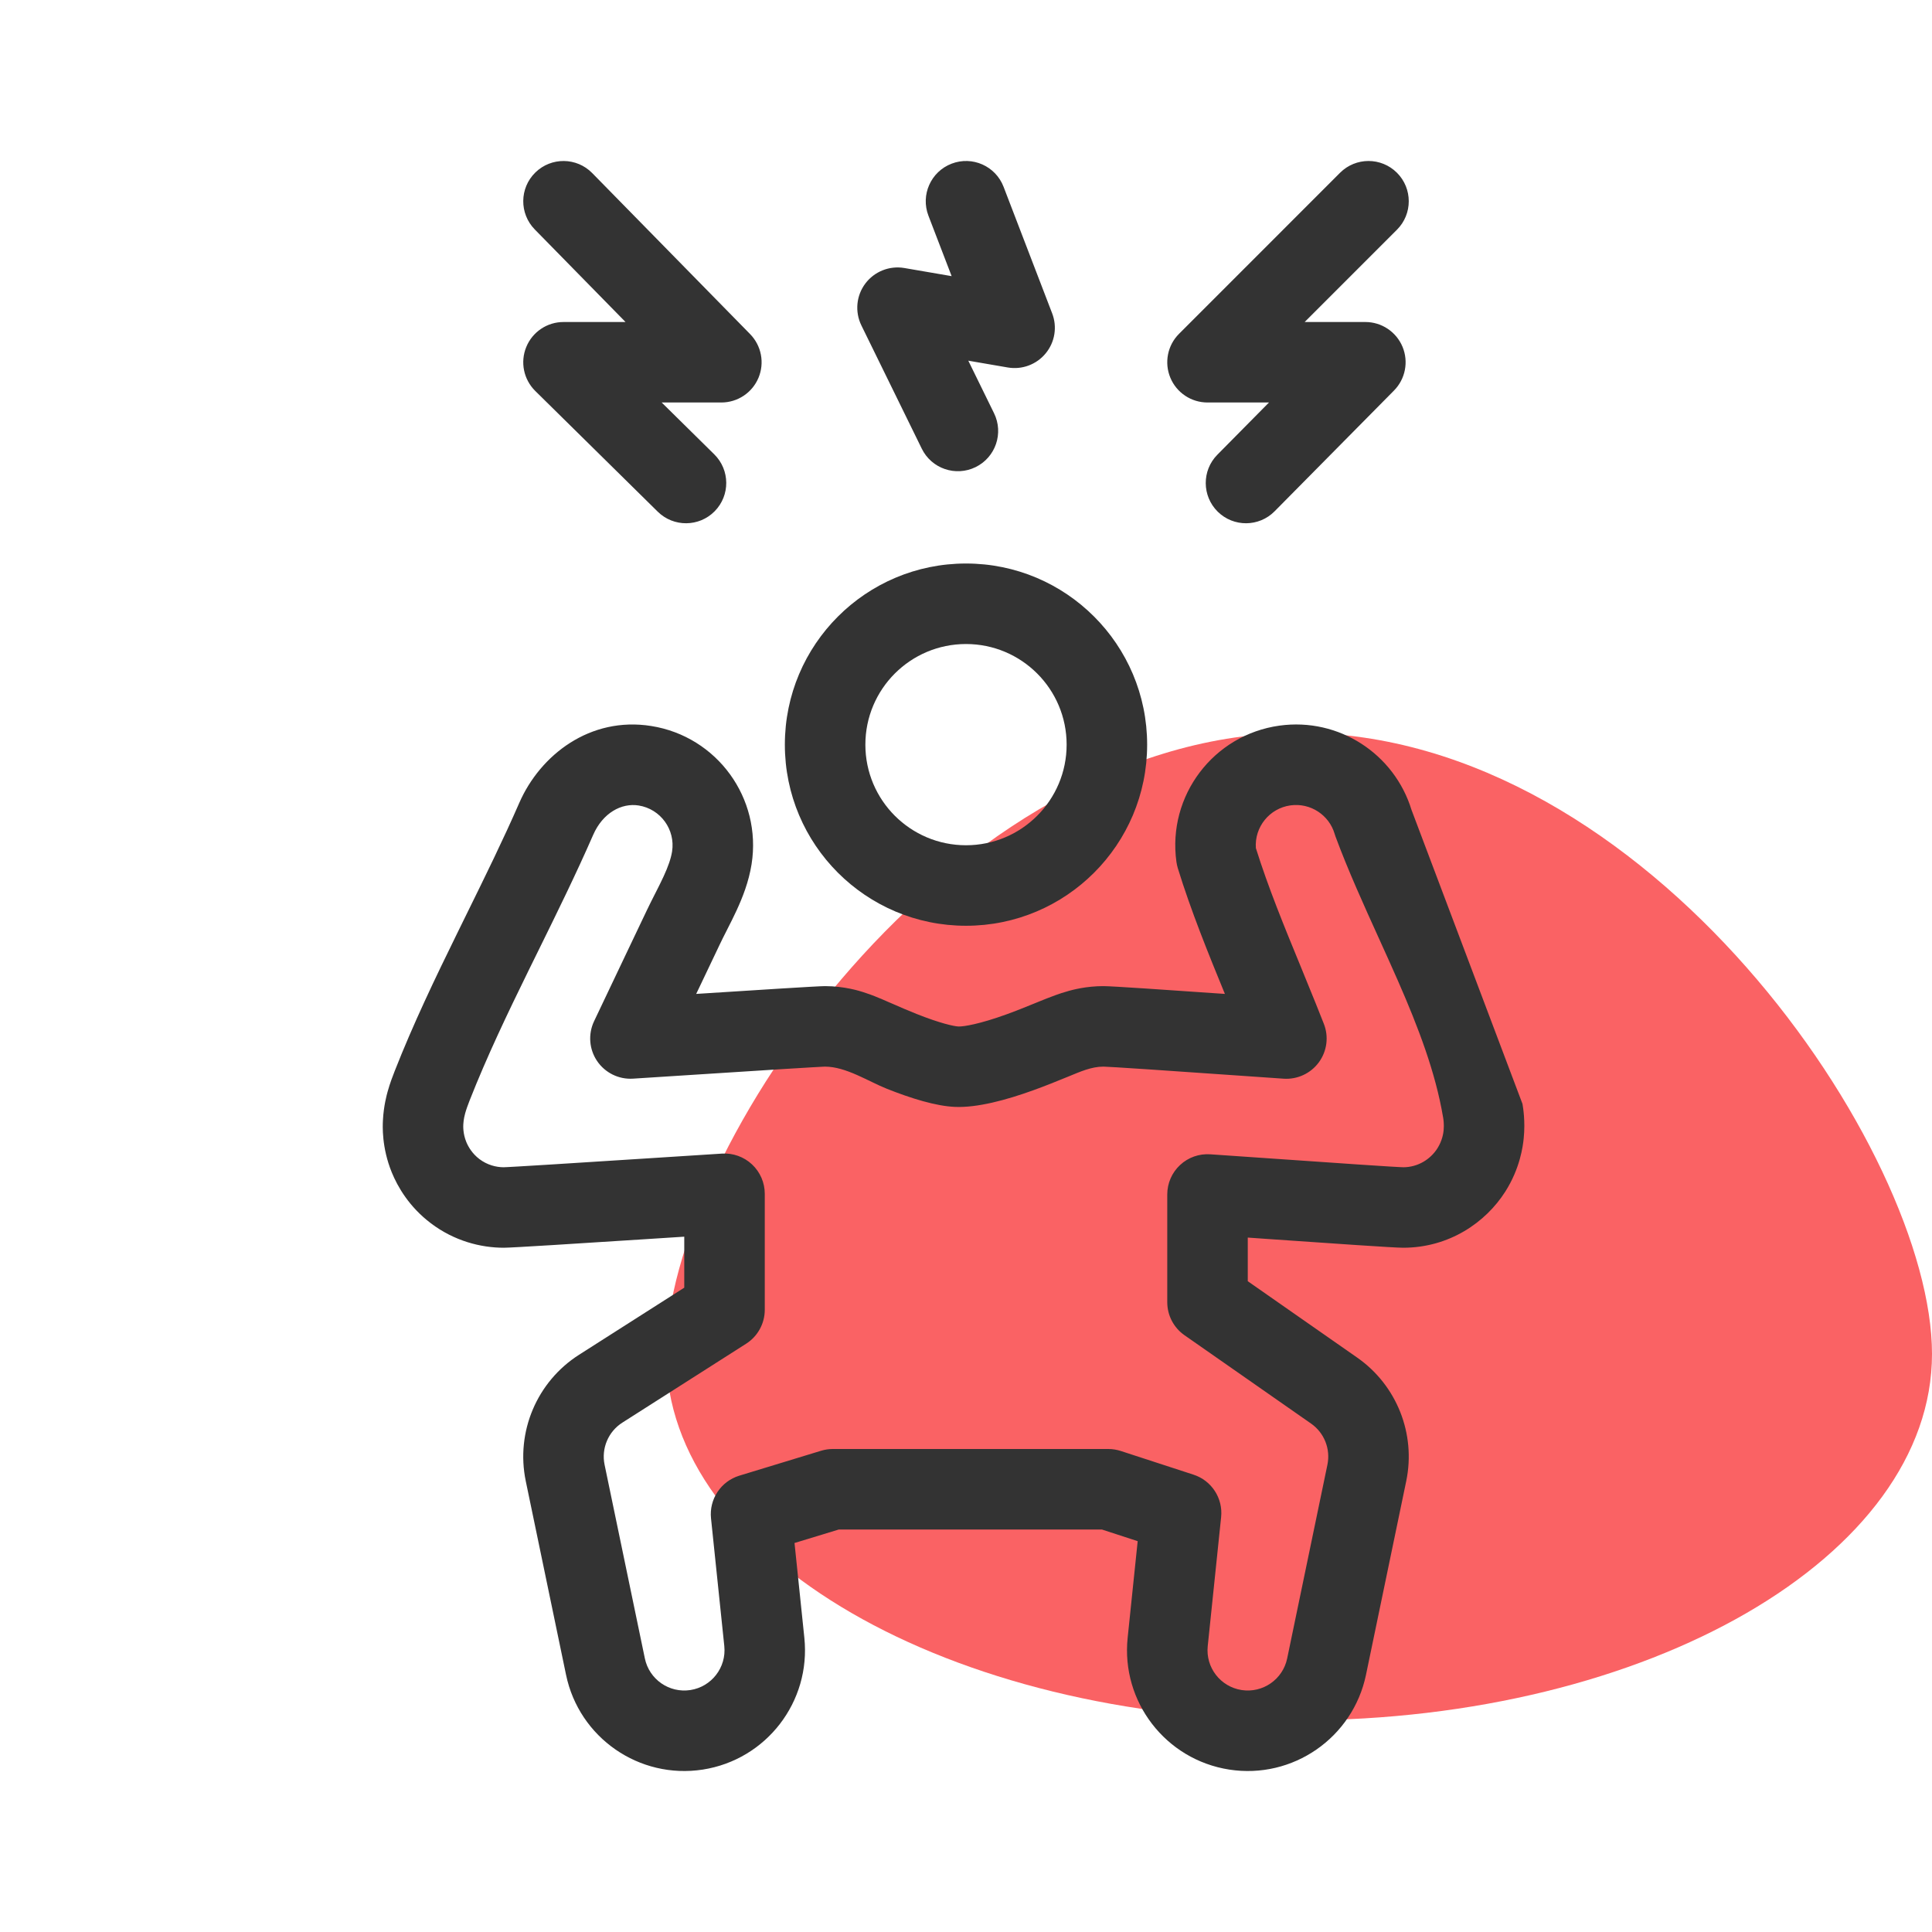 <?xml version="1.0" encoding="UTF-8"?> <svg xmlns="http://www.w3.org/2000/svg" width="58" height="58" viewBox="0 0 58 58" fill="none"> <path d="M58 40.645C58 46.721 49.493 51.645 39 51.645C28.507 51.645 20 46.721 20 40.645C20 34.57 28.507 22 39 22C49.493 22 58 34.57 58 40.645Z" fill="#FA6264"></path> <path fill-rule="evenodd" clip-rule="evenodd" d="M42.374 24.312C41.862 22.638 40.198 21.536 38.409 21.784C36.426 22.06 35.042 23.89 35.317 25.873C35.326 25.937 35.34 26 35.358 26.061C35.749 27.334 36.283 28.648 36.772 29.838C35.07 29.72 33.386 29.604 33.123 29.604C32.606 29.604 32.197 29.717 32.089 29.746L32.088 29.747L32.084 29.748C31.92 29.793 31.779 29.842 31.69 29.874C31.514 29.937 31.324 30.014 31.186 30.07L31.083 30.112C30.801 30.227 30.521 30.341 30.212 30.453C29.412 30.743 28.93 30.822 28.772 30.816C28.633 30.81 28.208 30.715 27.518 30.44C27.25 30.334 27.008 30.228 26.769 30.123L26.687 30.088C26.573 30.038 26.41 29.966 26.259 29.907C26.186 29.878 26.058 29.829 25.907 29.782C25.814 29.752 25.352 29.604 24.767 29.604C24.548 29.604 22.745 29.72 20.9 29.838C20.924 29.788 20.948 29.738 20.972 29.688L20.973 29.686C21.206 29.198 21.426 28.736 21.605 28.359C21.669 28.223 21.739 28.085 21.82 27.927C21.826 27.914 21.834 27.9 21.84 27.886C21.926 27.718 22.022 27.529 22.112 27.333C22.292 26.944 22.479 26.472 22.563 25.943C22.876 23.965 21.527 22.108 19.55 21.795C17.713 21.503 16.218 22.665 15.591 24.099C15.101 25.221 14.56 26.32 14.005 27.448C13.908 27.645 13.811 27.842 13.714 28.041C13.063 29.367 12.407 30.734 11.849 32.154C11.796 32.288 11.707 32.519 11.638 32.767L11.637 32.77C11.612 32.861 11.517 33.202 11.496 33.63C11.487 33.796 11.455 34.447 11.762 35.198C11.937 35.625 12.281 36.23 12.938 36.726C13.635 37.252 14.424 37.458 15.126 37.458C15.368 37.458 17.371 37.33 19.33 37.204L20.542 37.126V38.657L17.385 40.67C16.115 41.479 15.478 42.99 15.784 44.464L16.993 50.279C17.385 52.169 19.191 53.42 21.099 53.124C23.006 52.827 24.347 51.087 24.147 49.167L23.852 46.322L25.181 45.917H33.08L34.154 46.267L33.853 49.167C33.653 51.087 34.994 52.827 36.902 53.124C38.809 53.42 40.615 52.169 41.008 50.279L42.216 44.464C42.511 43.044 41.931 41.584 40.741 40.754L37.459 38.463V37.153L38.244 37.208C40.02 37.331 41.853 37.458 42.121 37.458C43.512 37.458 44.604 36.693 45.188 35.776C45.638 35.07 45.72 34.402 45.743 34.17C45.794 33.662 45.725 33.252 45.706 33.141L45.706 33.14L45.705 33.137L42.374 24.312ZM26.625 32.686C27.344 32.972 28.096 33.207 28.673 33.23C29.337 33.257 30.2 33.028 31.035 32.725C31.392 32.596 31.711 32.466 31.987 32.353L32.096 32.309C32.422 32.176 32.763 32.021 33.123 32.021C33.123 32.021 33.122 32.021 33.126 32.021C33.136 32.021 33.168 32.022 33.231 32.026C33.306 32.029 33.407 32.035 33.53 32.042C33.777 32.057 34.106 32.078 34.49 32.104C35.258 32.155 36.239 32.224 37.206 32.291L38.535 32.383C38.949 32.411 39.349 32.225 39.594 31.89C39.839 31.555 39.895 31.117 39.741 30.731C39.665 30.539 39.588 30.345 39.51 30.15C39.357 29.769 39.2 29.386 39.042 29.001C38.558 27.825 38.07 26.636 37.702 25.46C37.657 24.831 38.108 24.266 38.741 24.178C39.342 24.095 39.902 24.469 40.067 25.034C40.075 25.061 40.084 25.089 40.094 25.116C40.472 26.136 40.947 27.181 41.402 28.184C41.597 28.614 41.789 29.037 41.968 29.446C42.587 30.859 43.096 32.2 43.322 33.54L43.323 33.543C43.331 33.591 43.357 33.747 43.339 33.93C43.331 34.01 43.303 34.238 43.15 34.477C42.95 34.791 42.581 35.042 42.121 35.042C42.121 35.042 42.123 35.041 42.118 35.041C42.107 35.041 42.078 35.04 42.021 35.037C41.95 35.034 41.853 35.028 41.734 35.021C41.497 35.007 41.179 34.986 40.808 34.961C40.064 34.911 39.111 34.845 38.162 34.779L36.334 34.653C35.999 34.63 35.671 34.746 35.426 34.975C35.181 35.203 35.042 35.523 35.042 35.858V39.093C35.042 39.488 35.235 39.858 35.559 40.084L39.358 42.736C39.755 43.012 39.948 43.499 39.85 43.972L38.642 49.787C38.511 50.418 37.909 50.834 37.273 50.736C36.637 50.637 36.19 50.057 36.257 49.417L36.659 45.545C36.718 44.978 36.373 44.447 35.831 44.271L33.646 43.559C33.525 43.52 33.399 43.5 33.272 43.5H25C24.881 43.5 24.762 43.518 24.648 43.553L22.194 44.301C21.642 44.47 21.285 45.007 21.345 45.582L21.744 49.417C21.81 50.057 21.363 50.637 20.727 50.736C20.091 50.834 19.49 50.418 19.359 49.787L18.15 43.972C18.048 43.481 18.261 42.977 18.684 42.708L22.4 40.339C22.748 40.117 22.959 39.733 22.959 39.32V35.838C22.959 35.504 22.82 35.185 22.577 34.957C22.333 34.728 22.006 34.611 21.673 34.632L19.456 34.774C18.411 34.841 17.361 34.909 16.547 34.959C16.14 34.985 15.793 35.006 15.537 35.02C15.409 35.028 15.305 35.033 15.229 35.037C15.174 35.04 15.144 35.041 15.131 35.041C15.123 35.041 15.122 35.042 15.126 35.042C14.889 35.042 14.626 34.972 14.393 34.797C14.175 34.631 14.059 34.429 13.999 34.284C13.895 34.03 13.906 33.807 13.909 33.751C13.917 33.595 13.954 33.462 13.965 33.421L13.966 33.417C14.001 33.293 14.052 33.157 14.098 33.038C14.617 31.718 15.235 30.427 15.883 29.105C15.978 28.913 16.073 28.719 16.169 28.524C16.723 27.398 17.292 26.243 17.806 25.067C18.096 24.401 18.659 24.1 19.172 24.181C19.831 24.286 20.28 24.905 20.176 25.564C20.142 25.776 20.058 26.016 19.918 26.319C19.849 26.469 19.772 26.622 19.686 26.791C19.679 26.806 19.671 26.821 19.663 26.836C19.586 26.988 19.501 27.155 19.421 27.323C19.244 27.698 19.024 28.157 18.791 28.646C18.475 29.308 18.142 30.008 17.834 30.659C17.651 31.046 17.686 31.5 17.926 31.854C18.167 32.208 18.576 32.409 19.003 32.382L20.624 32.278C21.64 32.212 22.648 32.148 23.424 32.099C23.813 32.075 24.142 32.055 24.384 32.041C24.506 32.034 24.604 32.029 24.675 32.025C24.723 32.023 24.75 32.022 24.762 32.021C24.772 32.021 24.773 32.021 24.767 32.021C25.399 32.021 26.067 32.464 26.625 32.686Z" fill="#333333"></path> <path fill-rule="evenodd" clip-rule="evenodd" d="M28.567 4.914C29.19 4.674 29.889 4.985 30.128 5.608L31.587 9.408C31.743 9.814 31.669 10.272 31.393 10.607C31.118 10.943 30.683 11.105 30.255 11.032L29.069 10.828L29.842 12.406C30.136 13.006 29.888 13.729 29.288 14.023C28.689 14.316 27.965 14.069 27.672 13.469L25.859 9.769C25.66 9.361 25.705 8.876 25.977 8.513C26.249 8.15 26.702 7.97 27.149 8.046L28.569 8.29L27.872 6.475C27.633 5.852 27.944 5.153 28.567 4.914ZM16.071 5.179C16.547 4.712 17.312 4.719 17.779 5.196L22.518 10.029C22.859 10.377 22.958 10.894 22.77 11.343C22.581 11.792 22.142 12.083 21.655 12.083H19.864L21.442 13.639C21.918 14.108 21.923 14.873 21.455 15.348C20.986 15.824 20.221 15.829 19.746 15.361L16.068 11.736C15.719 11.391 15.613 10.87 15.799 10.417C15.985 9.963 16.426 9.667 16.917 9.667H18.779L16.054 6.888C15.587 6.411 15.594 5.646 16.071 5.179ZM41.938 5.187C42.41 5.659 42.41 6.424 41.938 6.896L39.167 9.667H40.989C41.476 9.667 41.916 9.96 42.104 10.409C42.292 10.859 42.191 11.378 41.848 11.725L38.265 15.349C37.796 15.824 37.031 15.829 36.556 15.36C36.082 14.89 36.077 14.125 36.546 13.651L38.096 12.083H36.25C35.761 12.083 35.321 11.789 35.134 11.338C34.947 10.886 35.05 10.366 35.396 10.021L40.229 5.187C40.701 4.715 41.466 4.715 41.938 5.187Z" fill="#333333"></path> <path fill-rule="evenodd" clip-rule="evenodd" d="M29 25.375C30.668 25.375 32.021 24.023 32.021 22.355C32.021 20.686 30.668 19.334 29 19.334C27.332 19.334 25.979 20.686 25.979 22.355C25.979 24.023 27.332 25.375 29 25.375ZM29 27.792C32.003 27.792 34.438 25.358 34.438 22.355C34.438 19.351 32.003 16.917 29 16.917C25.997 16.917 23.562 19.351 23.562 22.355C23.562 25.358 25.997 27.792 29 27.792Z" fill="#333333"></path> </svg> 